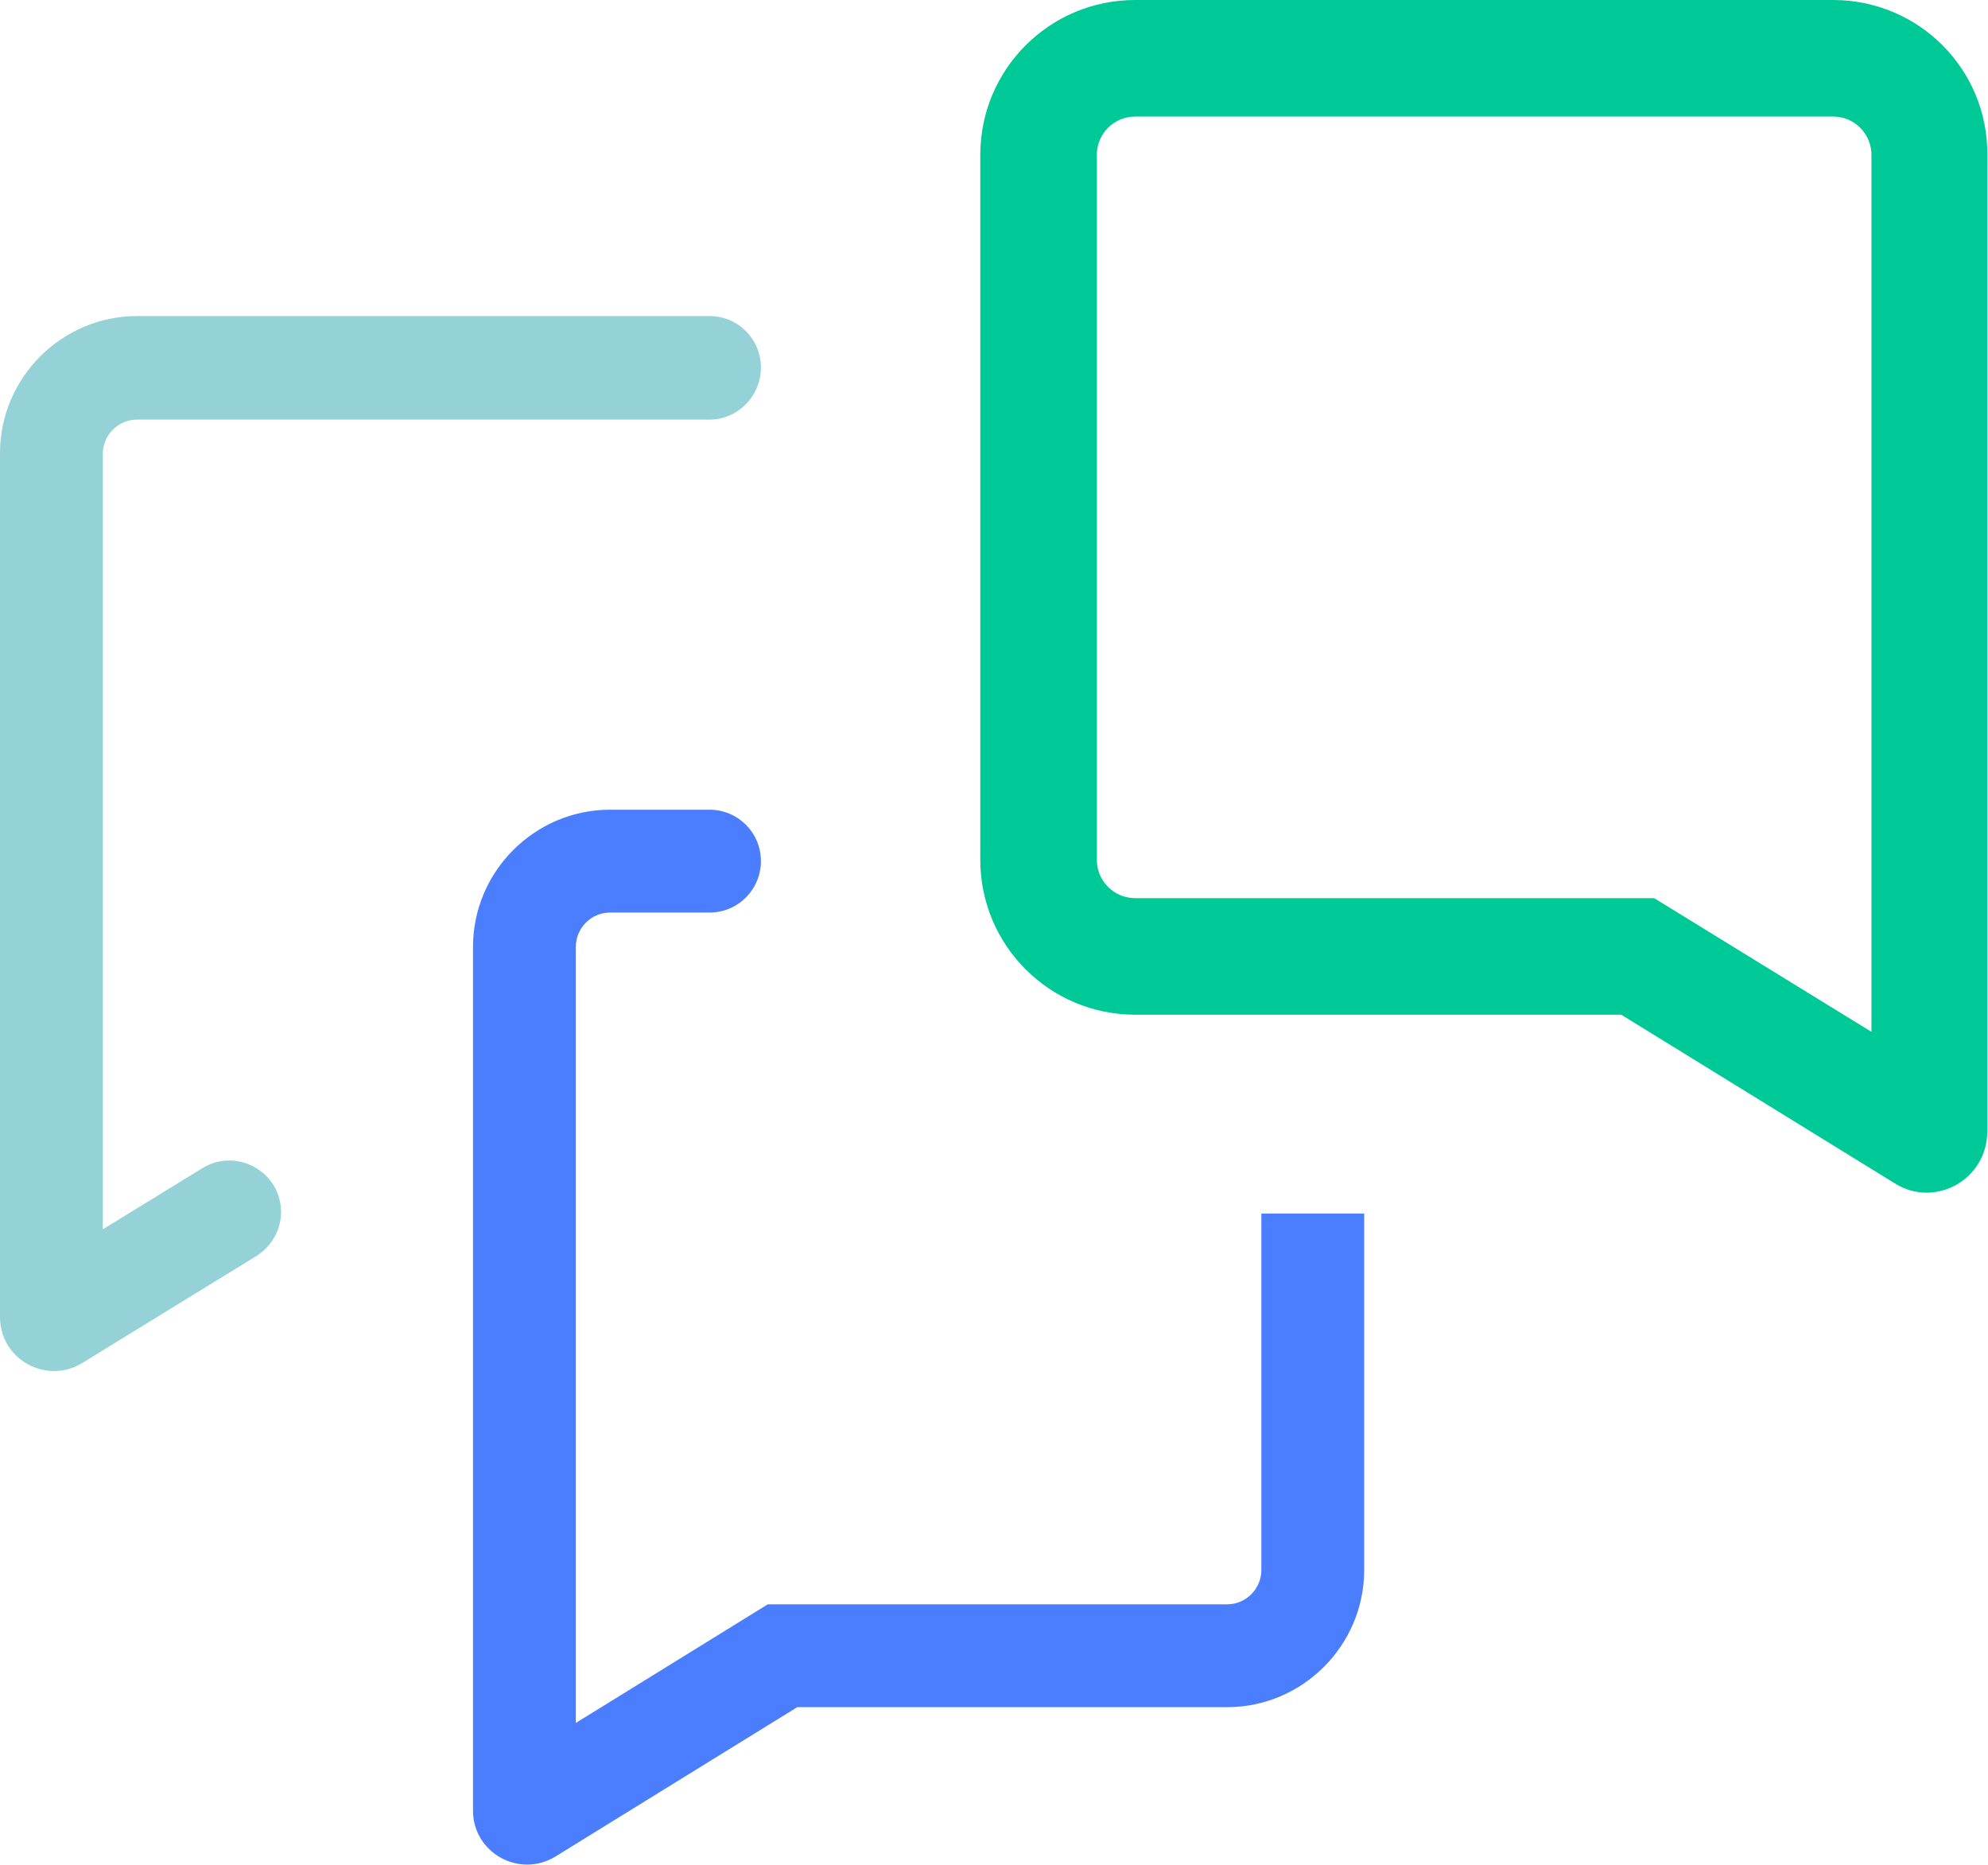 
<svg xmlns="http://www.w3.org/2000/svg" viewBox="0 0 290 272">
  <g fill="none" fill-rule="nonzero">
    <path fill="#00C998" d="M267.4 0H165.6C153.1 0 143 10.1 143 22.6v102.8c0 12.5 10.1 22.6 22.6 22.6h70.9l39.9 24.6c5.9 3.7 13.501-.6 13.501-7.6V22.6C290 10.1 279.9 0 267.4 0zm5.6 150.5L241.3 131h-75.7c-3.1 0-5.6-2.5-5.6-5.6V22.6c0-3.1 2.5-5.6 5.6-5.6h101.8c3.1 0 5.6 2.5 5.6 5.6v127.9z"/>
    <path fill="#4A7EFF" d="M184 177v52c0 2.7-2.2 5-5 5h-67l-28 17.3V138.1c0-2.7 2.2-5 5-5h14.5c4.2 0 7.5-3.4 7.5-7.5 0-4.2-3.4-7.5-7.5-7.5H89c-11 0-20 9-20 20v126c0 6.1 6.7 9.9 12 6.7l35.3-21.8H179c11 0 20-9 20-20v-52h-15z"/>
    <path fill="#94D2D7" d="M103.5 61.2H20c-2.7 0-5 2.2-5 5v113.1l14.5-8.9c5-3.1 11.5.5 11.5 6.4 0 2.6-1.4 5-3.6 6.4L12 198.8c-5.2 3.2-12-.5-12-6.7v-126c0-11 9-20 20-20h83.5c4.2 0 7.5 3.4 7.5 7.5 0 4.2-3.4 7.6-7.5 7.6z"/>
  </g>
</svg>
